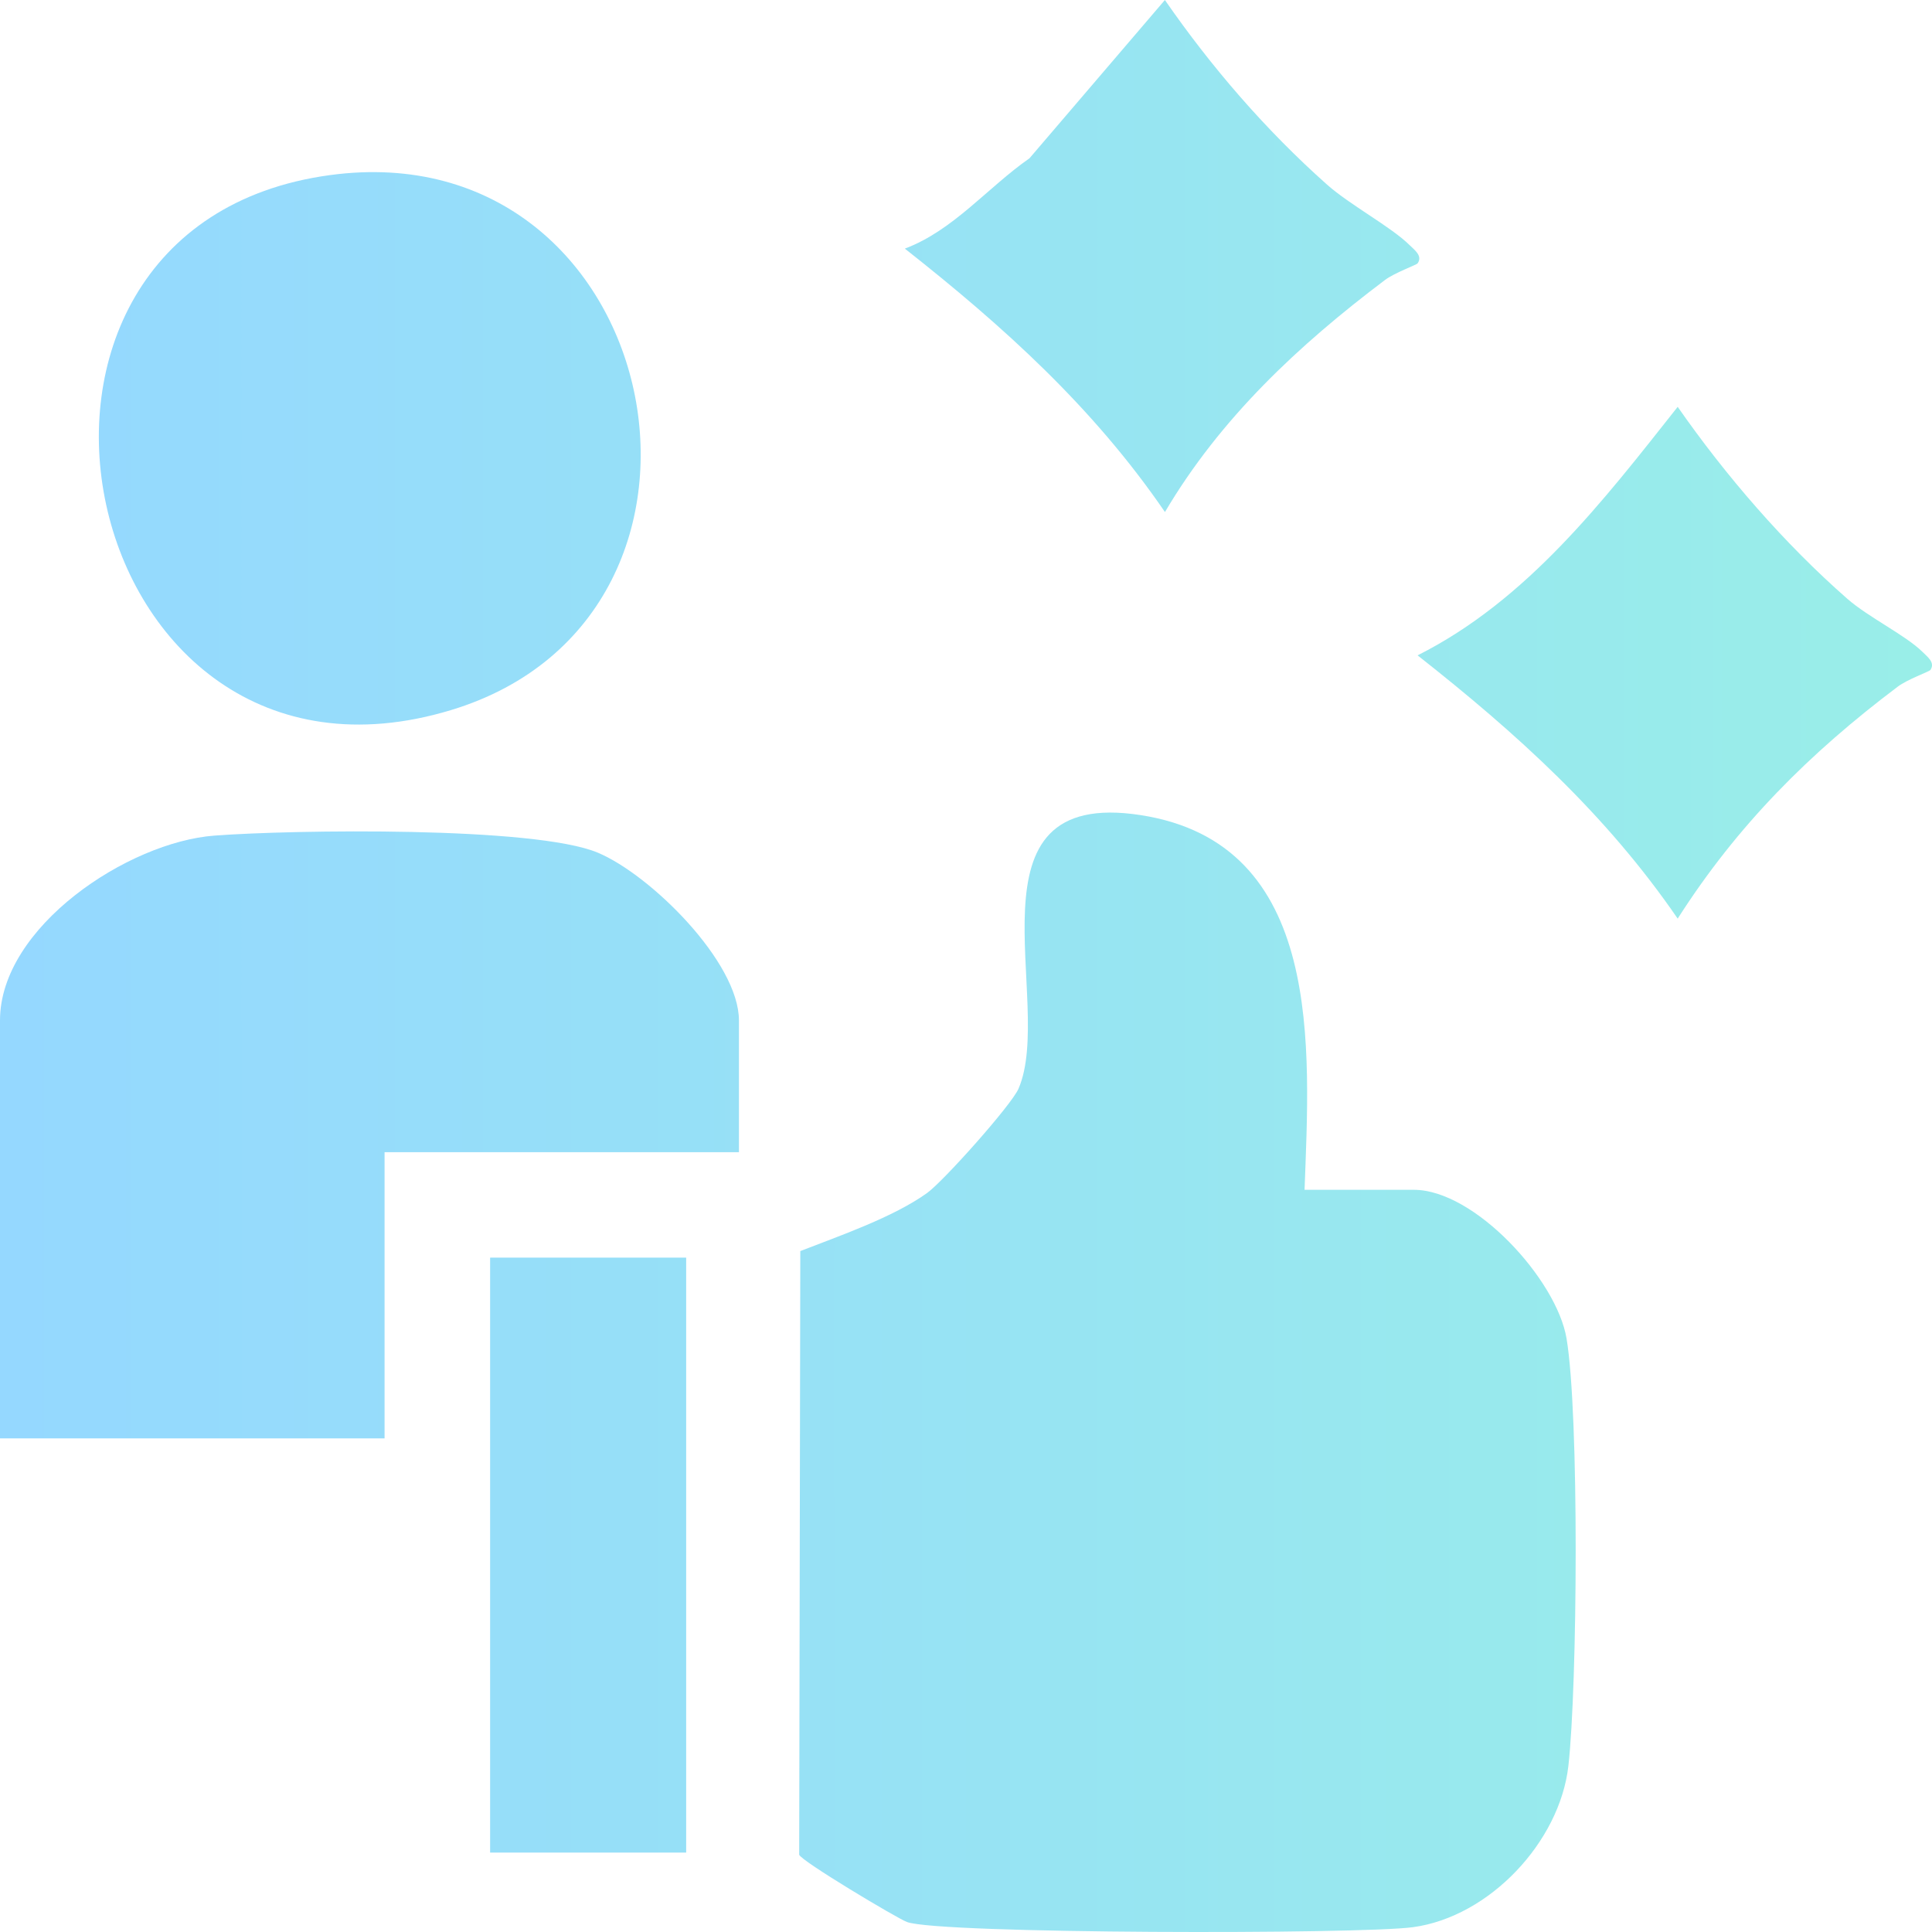 <svg xmlns="http://www.w3.org/2000/svg" width="38" height="38" viewBox="0 0 38 38" fill="none"><g id="Vector"><path d="M25.657 23.402H27.808C29.005 23.402 30.618 25.17 30.812 26.326C31.064 27.824 31.027 33.152 30.848 34.734C30.677 36.232 29.294 37.7 27.794 37.905C26.756 38.048 18.469 38.042 17.838 37.803C17.641 37.729 15.752 36.6 15.719 36.48L15.741 24.607C16.51 24.308 17.57 23.942 18.233 23.466C18.556 23.235 19.895 21.733 20.033 21.413C20.76 19.73 18.847 15.476 22.434 16.032C26.058 16.592 25.758 20.634 25.659 23.402H25.657Z" fill="url(#paint0_linear_13026_33712)"></path><path d="M14.534 22.662H7.564V28.291H0V20.07C0 18.233 2.518 16.561 4.221 16.435C5.76 16.319 10.517 16.249 11.758 16.771C12.799 17.208 14.534 18.925 14.534 20.071V22.663V22.662Z" fill="url(#paint1_linear_13026_33712)"></path><path d="M6.49 3.444C13.076 2.552 15.044 12.099 8.869 13.967C1.45 16.212 -1.001 4.459 6.49 3.444Z" fill="url(#paint2_linear_13026_33712)"></path><path d="M13.496 24.736H9.64V36.438H13.496V24.736Z" fill="url(#paint3_linear_13026_33712)"></path><path d="M37.965 13.18C37.944 13.21 37.516 13.362 37.326 13.506C35.594 14.811 34.172 16.227 32.998 18.068C31.585 16.009 29.829 14.423 27.882 12.89C30.037 11.806 31.532 9.856 32.998 8.002C33.94 9.354 35.093 10.689 36.334 11.777C36.751 12.142 37.48 12.494 37.811 12.82C37.907 12.917 38.071 13.031 37.967 13.18H37.965Z" fill="url(#paint4_linear_13026_33712)"></path><path d="M27.88 5.181C27.86 5.211 27.431 5.364 27.241 5.507C25.543 6.787 24.003 8.225 22.913 10.071C21.502 8.011 19.743 6.424 17.797 4.89C18.753 4.531 19.425 3.687 20.248 3.114L22.912 0C23.826 1.321 24.898 2.561 26.101 3.631C26.552 4.032 27.364 4.463 27.726 4.822C27.822 4.918 27.987 5.032 27.882 5.181H27.88Z" fill="url(#paint5_linear_13026_33712)"></path></g><defs><linearGradient id="paint0_linear_13026_33712" x1="0" y1="19" x2="38" y2="19" gradientUnits="userSpaceOnUse"><stop stop-color="#95D8FF"></stop><stop offset="1" stop-color="#99EEE8"></stop></linearGradient><linearGradient id="paint1_linear_13026_33712" x1="0" y1="19" x2="38" y2="19" gradientUnits="userSpaceOnUse"><stop stop-color="#95D8FF"></stop><stop offset="1" stop-color="#99EEE8"></stop></linearGradient><linearGradient id="paint2_linear_13026_33712" x1="0" y1="19" x2="38" y2="19" gradientUnits="userSpaceOnUse"><stop stop-color="#95D8FF"></stop><stop offset="1" stop-color="#99EEE8"></stop></linearGradient><linearGradient id="paint3_linear_13026_33712" x1="0" y1="19" x2="38" y2="19" gradientUnits="userSpaceOnUse"><stop stop-color="#95D8FF"></stop><stop offset="1" stop-color="#99EEE8"></stop></linearGradient><linearGradient id="paint4_linear_13026_33712" x1="0" y1="19" x2="38" y2="19" gradientUnits="userSpaceOnUse"><stop stop-color="#95D8FF"></stop><stop offset="1" stop-color="#99EEE8"></stop></linearGradient><linearGradient id="paint5_linear_13026_33712" x1="0" y1="19" x2="38" y2="19" gradientUnits="userSpaceOnUse"><stop stop-color="#95D8FF"></stop><stop offset="1" stop-color="#99EEE8"></stop></linearGradient></defs></svg>